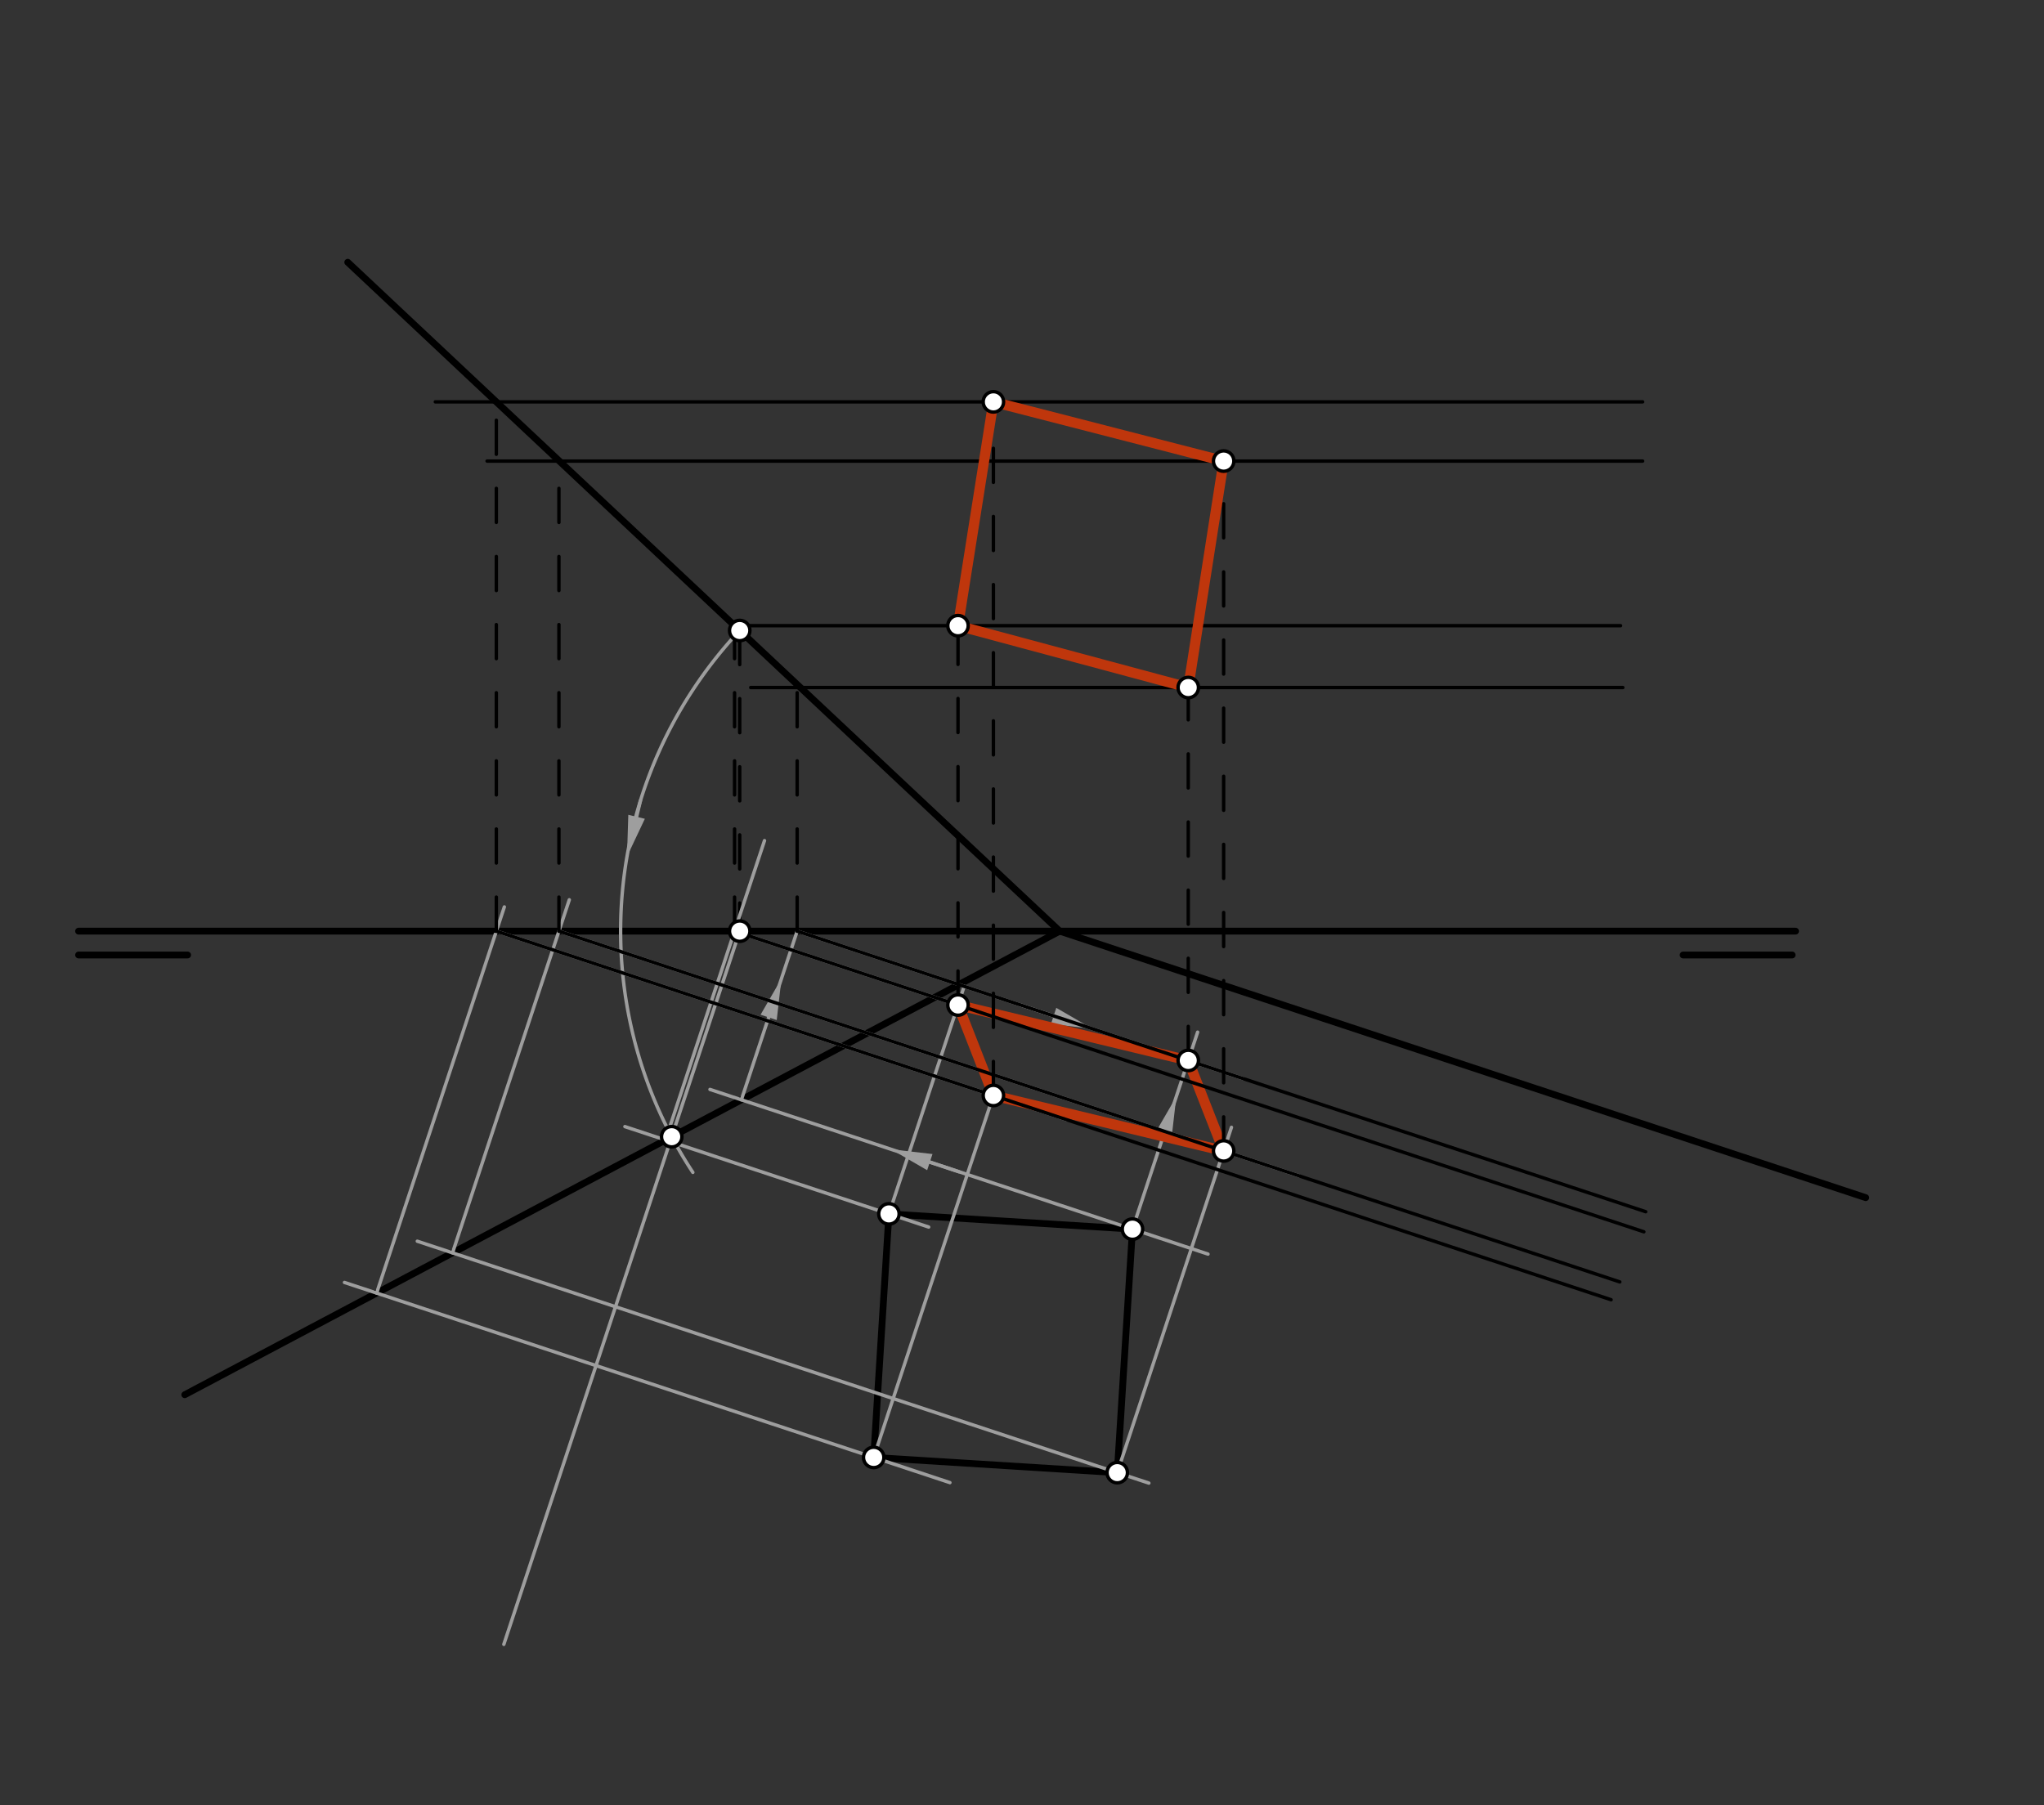 <svg xmlns="http://www.w3.org/2000/svg" class="svg--816" height="100%" preserveAspectRatio="xMidYMid meet" viewBox="0 0 600 530" width="100%"><rect x="0" y="0" width="600" height="530" fill="#333333" stroke="none"/><defs><marker id="marker-arrow" markerHeight="16" markerUnits="userSpaceOnUse" markerWidth="24" orient="auto-start-reverse" refX="24" refY="4" viewBox="0 0 24 8"><path d="M 0 0 L 24 4 L 0 8 z" stroke="inherit"></path></marker></defs><g class="aux-layer--949"></g><g class="main-layer--75a"><g class="element--733"><line stroke="#000000" stroke-dasharray="none" stroke-linecap="round" stroke-width="2" x1="23.067" x2="55.067" y1="280.371" y2="280.371"></line></g><g class="element--733"><line stroke="#000000" stroke-dasharray="none" stroke-linecap="round" stroke-width="2" x1="494.067" x2="526.067" y1="280.371" y2="280.371"></line></g><g class="element--733"><line stroke="#000000" stroke-dasharray="none" stroke-linecap="round" stroke-width="2" x1="23.067" x2="527.067" y1="273.371" y2="273.371"></line></g><g class="element--733"><line stroke="#000000" stroke-dasharray="none" stroke-linecap="round" stroke-width="2" x1="311.067" x2="547.667" y1="273.371" y2="351.611"></line></g><g class="element--733"><line stroke="#000000" stroke-dasharray="none" stroke-linecap="round" stroke-width="2" x1="260.935" x2="332.429" y1="356.382" y2="360.851"></line></g><g class="element--733"><line stroke="#000000" stroke-dasharray="none" stroke-linecap="round" stroke-width="2" x1="332.429" x2="327.961" y1="360.851" y2="432.344"></line></g><g class="element--733"><line stroke="#000000" stroke-dasharray="none" stroke-linecap="round" stroke-width="2" x1="327.961" x2="256.467" y1="432.344" y2="427.876"></line></g><g class="element--733"><line stroke="#000000" stroke-dasharray="none" stroke-linecap="round" stroke-width="2" x1="256.467" x2="260.935" y1="427.876" y2="356.382"></line></g><g class="element--733"><line stroke="#000000" stroke-dasharray="none" stroke-linecap="round" stroke-width="2" x1="311.067" x2="102.075" y1="273.371" y2="76.995"></line></g><g class="element--733"><line stroke="#000000" stroke-dasharray="10" stroke-linecap="round" stroke-width="1" x1="217.137" x2="217.137" y1="185.111" y2="273.371"></line></g><g class="element--733"><line stroke="#9E9E9E" stroke-dasharray="none" stroke-linecap="round" stroke-width="1" x1="217.137" x2="147.897" y1="273.371" y2="482.752"></line></g><g class="element--733"><path d="M 217.137 185.111 A 128.89 128.89 0 0 0 203.38 344.196" fill="none" stroke="#9E9E9E" stroke-dasharray="none" stroke-linecap="round" stroke-width="1"></path></g><g class="element--733"><line stroke="#9E9E9E" stroke-dasharray="none" stroke-linecap="round" stroke-width="1" x1="188.011" x2="186.863" y1="235.03" y2="239.797"></line><path d="M184.055,251.464 l12,2.5 l0,-5 z" fill="#9E9E9E" stroke="#9E9E9E" stroke-width="0" transform="rotate(283.537, 184.055, 251.464)"></path></g><g class="element--733"><line stroke="#000000" stroke-dasharray="none" stroke-linecap="round" stroke-width="2" x1="311.067" x2="54.241" y1="273.371" y2="409.469"></line></g><g class="element--733"><line stroke="#9E9E9E" stroke-dasharray="none" stroke-linecap="round" stroke-width="1" x1="354.601" x2="208.408" y1="368.182" y2="319.838"></line></g><g class="element--733"><line stroke="#9E9E9E" stroke-dasharray="none" stroke-linecap="round" stroke-width="1" x1="281.504" x2="272.942" y1="344.01" y2="341.179"></line><path d="M261.549,337.411 l12,2.5 l0,-5 z" fill="#9E9E9E" stroke="#9E9E9E" stroke-width="0" transform="rotate(18.298, 261.549, 337.411)"></path></g><g class="element--733"><line stroke="#9E9E9E" stroke-dasharray="none" stroke-linecap="round" stroke-width="1" x1="217.627" x2="234.055" y1="322.887" y2="273.206"></line></g><g class="element--733"><path d="M229.396,287.297 l12,2.5 l0,-5 z" fill="#9E9E9E" stroke="#9E9E9E" stroke-width="0" transform="rotate(108.298, 229.396, 287.297)"></path></g><g class="element--733"><line stroke="#9E9E9E" stroke-dasharray="none" stroke-linecap="round" stroke-width="1" x1="234.001" x2="364.78" y1="273.371" y2="316.618"></line></g><g class="element--733"><line stroke="#9E9E9E" stroke-dasharray="none" stroke-linecap="round" stroke-width="1" x1="299.39" x2="309.281" y1="294.994" y2="298.265"></line><path d="M320.674,302.033 l12,2.5 l0,-5 z" fill="#9E9E9E" stroke="#9E9E9E" stroke-width="0" transform="rotate(198.298, 320.674, 302.033)"></path></g><g class="element--733"><line stroke="#9E9E9E" stroke-dasharray="none" stroke-linecap="round" stroke-width="1" x1="332.429" x2="351.551" y1="360.851" y2="303.025"></line></g><g class="element--733"><path d="M345.301,321.927 l12,2.5 l0,-5 z" fill="#9E9E9E" stroke="#9E9E9E" stroke-width="0" transform="rotate(108.298, 345.301, 321.927)"></path></g><g class="element--733"><line stroke="#9E9E9E" stroke-dasharray="none" stroke-linecap="round" stroke-width="1" x1="272.605" x2="183.433" y1="360.241" y2="330.753"></line></g><g class="element--733"><line stroke="#9E9E9E" stroke-dasharray="none" stroke-linecap="round" stroke-width="1" x1="195.347" x2="224.416" y1="334.693" y2="246.791"></line></g><g class="element--733"><line stroke="#9E9E9E" stroke-dasharray="none" stroke-linecap="round" stroke-width="1" x1="215.626" x2="289.302" y1="273.371" y2="297.734"></line></g><g class="element--733"><line stroke="#9E9E9E" stroke-dasharray="none" stroke-linecap="round" stroke-width="1" x1="260.935" x2="283.025" y1="356.382" y2="289.582"></line></g><g class="element--733"><line stroke="#9E9E9E" stroke-dasharray="none" stroke-linecap="round" stroke-width="1" x1="337.244" x2="122.498" y1="435.414" y2="364.401"></line></g><g class="element--733"><line stroke="#9E9E9E" stroke-dasharray="none" stroke-linecap="round" stroke-width="1" x1="132.836" x2="167.113" y1="367.819" y2="264.166"></line></g><g class="element--733"><line stroke="#9E9E9E" stroke-dasharray="none" stroke-linecap="round" stroke-width="1" x1="164.069" x2="381.268" y1="273.371" y2="345.196"></line></g><g class="element--733"><line stroke="#9E9E9E" stroke-dasharray="none" stroke-linecap="round" stroke-width="1" x1="327.961" x2="361.485" y1="432.344" y2="330.966"></line></g><g class="element--733"><line stroke="#9E9E9E" stroke-dasharray="none" stroke-linecap="round" stroke-width="1" x1="278.839" x2="101.119" y1="435.274" y2="376.505"></line></g><g class="element--733"><line stroke="#9E9E9E" stroke-dasharray="none" stroke-linecap="round" stroke-width="1" x1="110.557" x2="148.046" y1="379.626" y2="266.259"></line></g><g class="element--733"><line stroke="#9E9E9E" stroke-dasharray="none" stroke-linecap="round" stroke-width="1" x1="145.694" x2="313.027" y1="273.371" y2="328.705"></line></g><g class="element--733"><line stroke="#9E9E9E" stroke-dasharray="none" stroke-linecap="round" stroke-width="1" x1="256.467" x2="291.604" y1="427.876" y2="321.621"></line></g><g class="element--733"><line stroke="#BF360C" stroke-dasharray="none" stroke-linecap="round" stroke-width="3" x1="348.803" x2="281.214" y1="311.334" y2="295.06"></line></g><g class="element--733"><line stroke="#BF360C" stroke-dasharray="none" stroke-linecap="round" stroke-width="3" x1="281.214" x2="291.604" y1="295.06" y2="321.621"></line></g><g class="element--733"><line stroke="#BF360C" stroke-dasharray="none" stroke-linecap="round" stroke-width="3" x1="291.604" x2="359.194" y1="321.621" y2="337.896"></line></g><g class="element--733"><line stroke="#BF360C" stroke-dasharray="none" stroke-linecap="round" stroke-width="3" x1="359.194" x2="348.803" y1="337.896" y2="311.334"></line></g><g class="element--733"><line stroke="#000000" stroke-dasharray="none" stroke-linecap="round" stroke-width="1" x1="483.087" x2="234.001" y1="355.74" y2="273.371"></line></g><g class="element--733"><line stroke="#000000" stroke-dasharray="10" stroke-linecap="round" stroke-width="1" x1="234.001" x2="234.001" y1="273.371" y2="201.85"></line></g><g class="element--733"><line stroke="#000000" stroke-dasharray="none" stroke-linecap="round" stroke-width="1" x1="220.37" x2="476.37" y1="201.85" y2="201.85"></line></g><g class="element--733"><line stroke="#000000" stroke-dasharray="10" stroke-linecap="round" stroke-width="1" x1="348.803" x2="348.803" y1="311.334" y2="201.85"></line></g><g class="element--733"><line stroke="#000000" stroke-dasharray="none" stroke-linecap="round" stroke-width="1" x1="482.543" x2="215.626" y1="361.636" y2="273.371"></line></g><g class="element--733"><line stroke="#000000" stroke-dasharray="10" stroke-linecap="round" stroke-width="1" x1="215.626" x2="215.626" y1="273.371" y2="178.856"></line></g><g class="element--733"><line stroke="#000000" stroke-dasharray="none" stroke-linecap="round" stroke-width="1" x1="215.626" x2="475.704" y1="183.691" y2="183.691"></line></g><g class="element--733"><line stroke="#000000" stroke-dasharray="10" stroke-linecap="round" stroke-width="1" x1="281.214" x2="281.214" y1="295.06" y2="183.691"></line></g><g class="element--733"><line stroke="#000000" stroke-dasharray="none" stroke-linecap="round" stroke-width="1" x1="475.478" x2="164.069" y1="376.349" y2="273.371"></line></g><g class="element--733"><line stroke="#000000" stroke-dasharray="10" stroke-linecap="round" stroke-width="1" x1="164.069" x2="164.069" y1="273.371" y2="135.365"></line></g><g class="element--733"><line stroke="#000000" stroke-dasharray="none" stroke-linecap="round" stroke-width="1" x1="142.978" x2="482.178" y1="135.365" y2="135.365"></line></g><g class="element--733"><line stroke="#000000" stroke-dasharray="10" stroke-linecap="round" stroke-width="1" x1="359.194" x2="359.194" y1="337.896" y2="135.365"></line></g><g class="element--733"><line stroke="#000000" stroke-dasharray="none" stroke-linecap="round" stroke-width="1" x1="472.928" x2="145.694" y1="381.583" y2="273.371"></line></g><g class="element--733"><line stroke="#000000" stroke-dasharray="none" stroke-linecap="round" stroke-width="1" x1="82.978" x2="145.694" y1="273.371" y2="273.371"></line></g><g class="element--733"><line stroke="#000000" stroke-dasharray="10" stroke-linecap="round" stroke-width="1" x1="145.694" x2="145.694" y1="273.371" y2="117.568"></line></g><g class="element--733"><line stroke="#000000" stroke-dasharray="none" stroke-linecap="round" stroke-width="1" x1="127.778" x2="482.178" y1="117.981" y2="117.981"></line></g><g class="element--733"><line stroke="#000000" stroke-dasharray="10" stroke-linecap="round" stroke-width="1" x1="291.604" x2="291.604" y1="321.621" y2="117.981"></line></g><g class="element--733"><line stroke="#BF360C" stroke-dasharray="none" stroke-linecap="round" stroke-width="3" x1="348.803" x2="281.214" y1="201.85" y2="183.691"></line></g><g class="element--733"><line stroke="#BF360C" stroke-dasharray="none" stroke-linecap="round" stroke-width="3" x1="281.214" x2="291.604" y1="183.691" y2="117.981"></line></g><g class="element--733"><line stroke="#BF360C" stroke-dasharray="none" stroke-linecap="round" stroke-width="3" x1="291.604" x2="359.194" y1="117.981" y2="135.365"></line></g><g class="element--733"><line stroke="#BF360C" stroke-dasharray="none" stroke-linecap="round" stroke-width="3" x1="359.194" x2="348.803" y1="135.365" y2="201.85"></line></g><g class="element--733"><circle cx="260.935" cy="356.382" r="3" stroke="#000000" stroke-width="1" fill="#ffffff"></circle>}</g><g class="element--733"><circle cx="256.467" cy="427.876" r="3" stroke="#000000" stroke-width="1" fill="#ffffff"></circle>}</g><g class="element--733"><circle cx="332.429" cy="360.851" r="3" stroke="#000000" stroke-width="1" fill="#ffffff"></circle>}</g><g class="element--733"><circle cx="327.961" cy="432.344" r="3" stroke="#000000" stroke-width="1" fill="#ffffff"></circle>}</g><g class="element--733"><circle cx="217.137" cy="185.111" r="3" stroke="#000000" stroke-width="1" fill="#ffffff"></circle>}</g><g class="element--733"><circle cx="217.137" cy="273.371" r="3" stroke="#000000" stroke-width="1" fill="#ffffff"></circle>}</g><g class="element--733"><circle cx="197.179" cy="333.722" r="3" stroke="#000000" stroke-width="1" fill="#ffffff"></circle>}</g><g class="element--733"><circle cx="348.803" cy="311.334" r="3" stroke="#000000" stroke-width="1" fill="#ffffff"></circle>}</g><g class="element--733"><circle cx="281.214" cy="295.06" r="3" stroke="#000000" stroke-width="1" fill="#ffffff"></circle>}</g><g class="element--733"><circle cx="359.194" cy="337.896" r="3" stroke="#000000" stroke-width="1" fill="#ffffff"></circle>}</g><g class="element--733"><circle cx="291.604" cy="321.621" r="3" stroke="#000000" stroke-width="1" fill="#ffffff"></circle>}</g><g class="element--733"><circle cx="348.803" cy="201.85" r="3" stroke="#000000" stroke-width="1" fill="#ffffff"></circle>}</g><g class="element--733"><circle cx="281.214" cy="183.691" r="3" stroke="#000000" stroke-width="1" fill="#ffffff"></circle>}</g><g class="element--733"><circle cx="359.194" cy="135.365" r="3" stroke="#000000" stroke-width="1" fill="#ffffff"></circle>}</g><g class="element--733"><circle cx="291.604" cy="117.981" r="3" stroke="#000000" stroke-width="1" fill="#ffffff"></circle>}</g></g><g class="snaps-layer--ac6"></g><g class="temp-layer--52d"></g></svg>